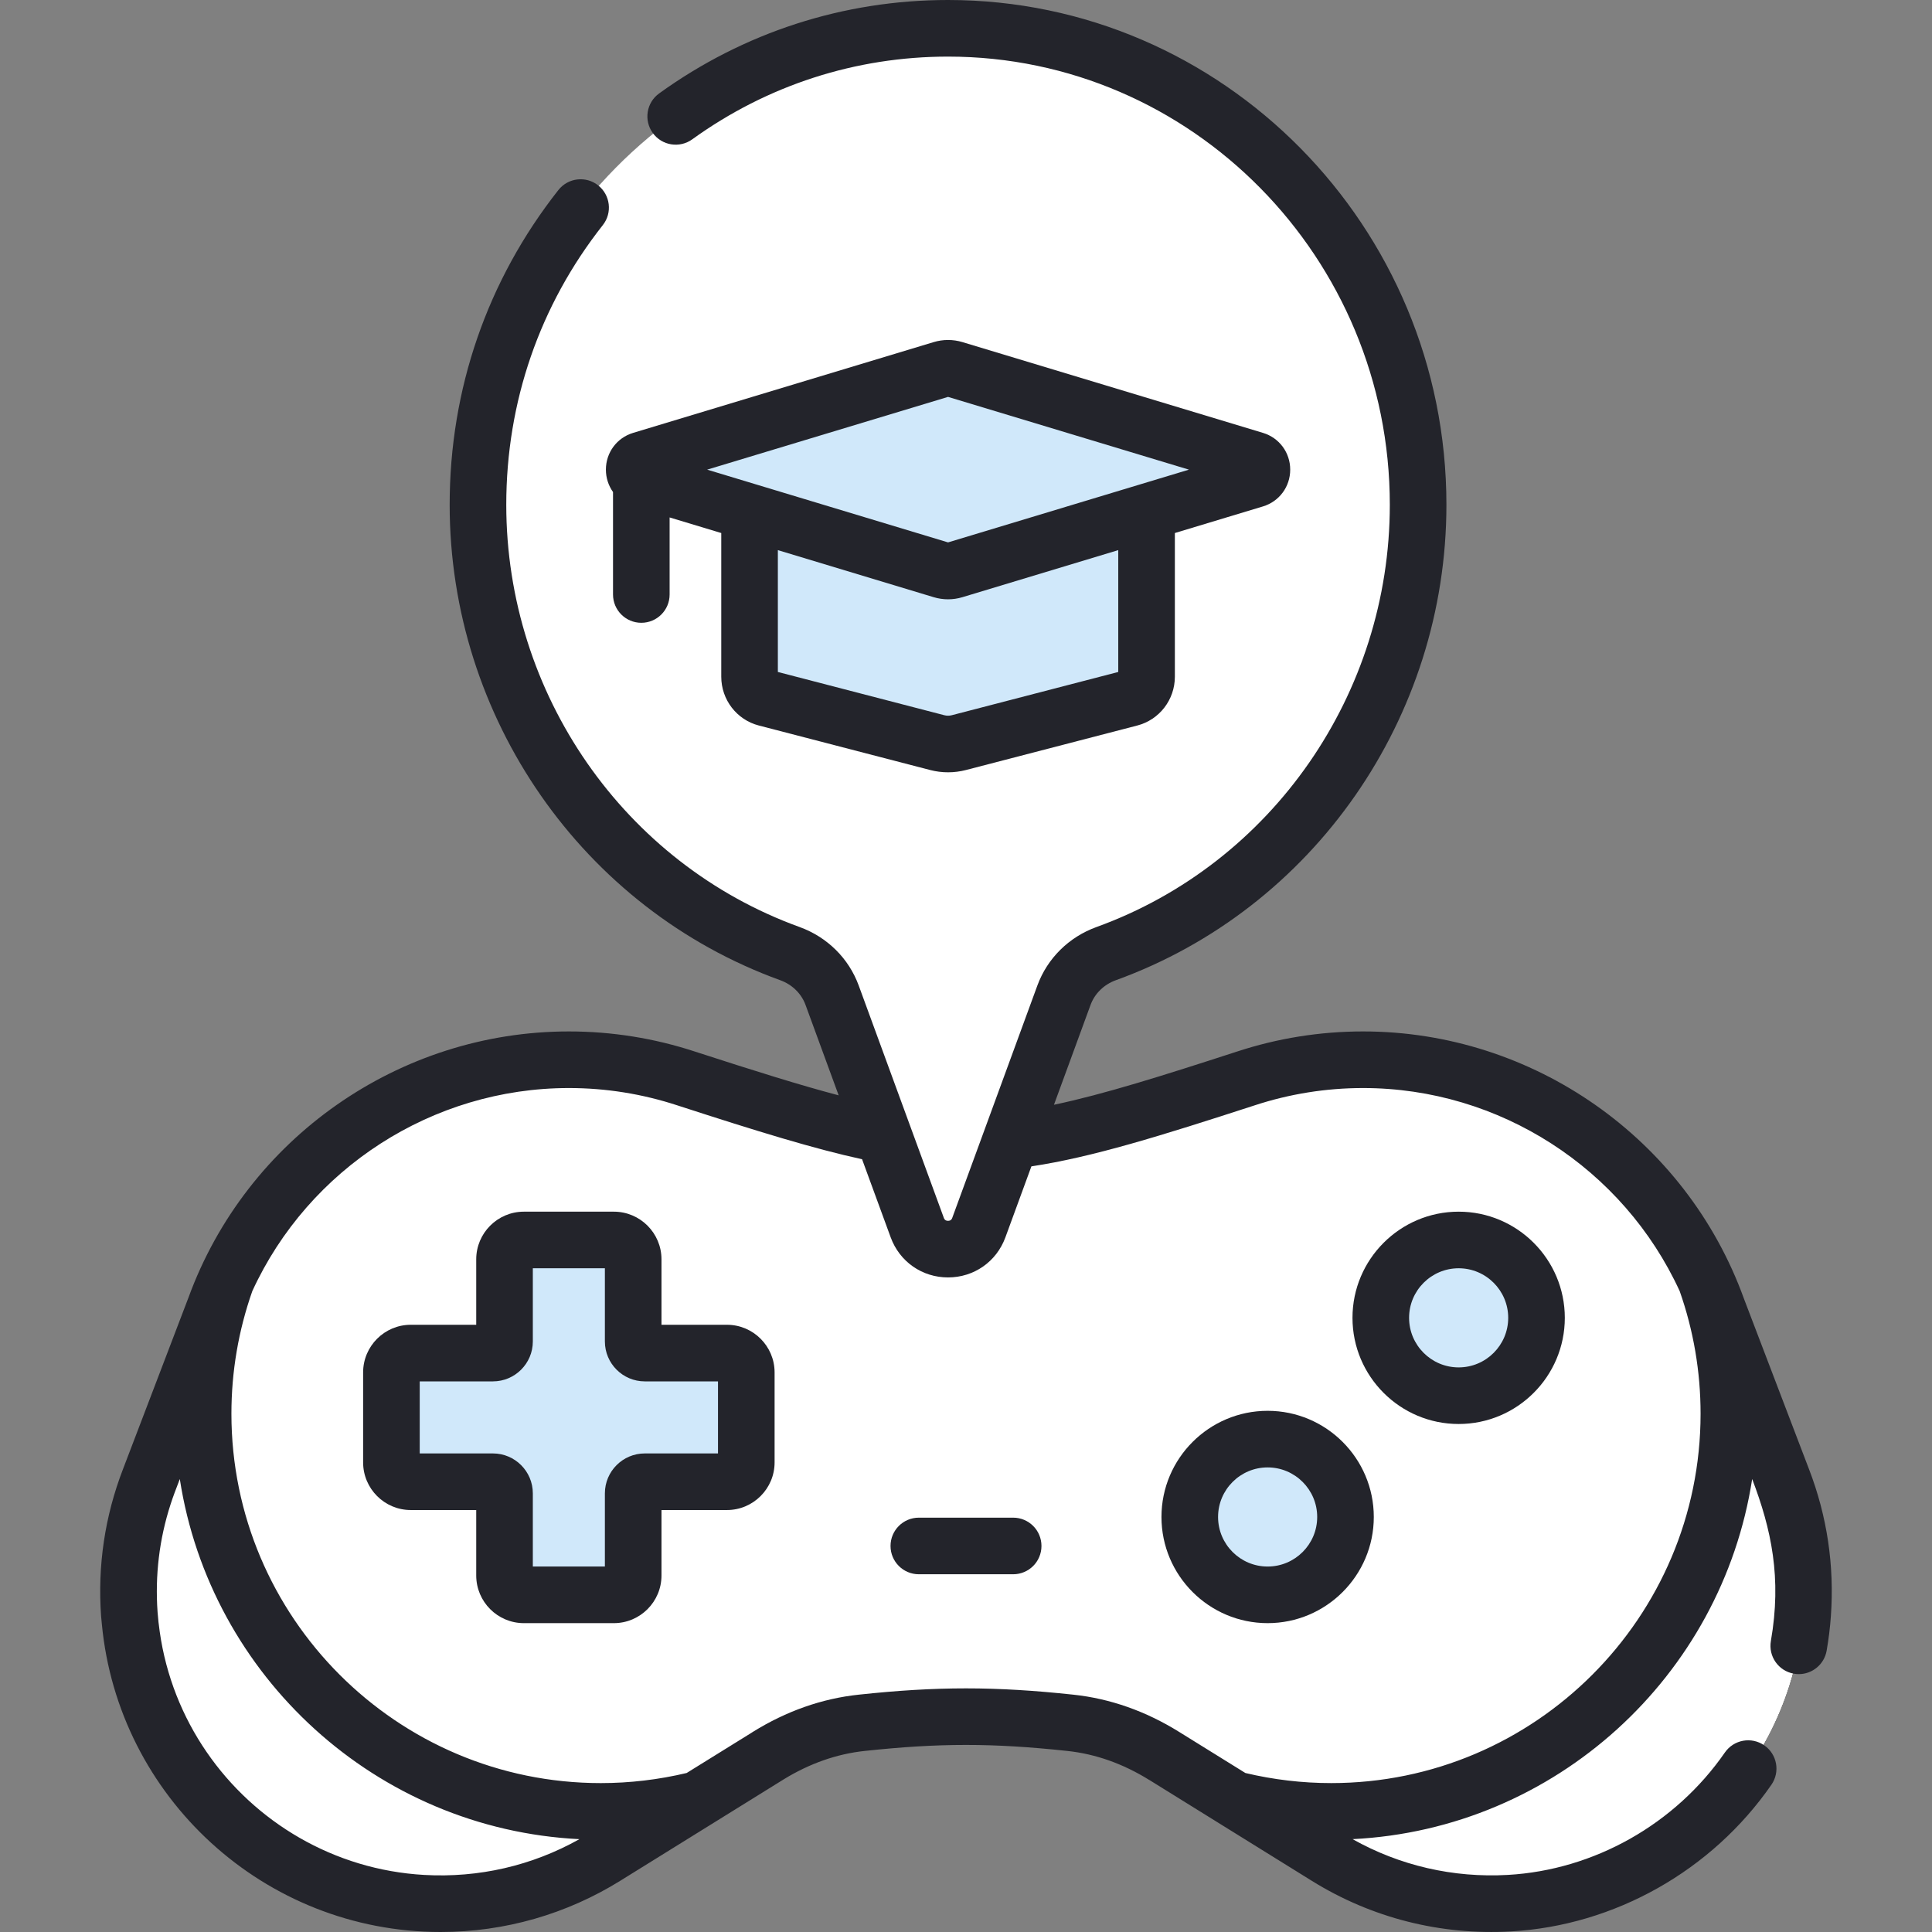 <svg width="512" height="512" viewBox="0 0 512 512" fill="none" xmlns="http://www.w3.org/2000/svg">
<rect x="0" y="0" width="512" height="512" fill="#808080" stroke="none"/>
<path d="M472.424 392.082C467.821 380.022 460.761 361.524 455.124 346.755C441.254 308.319 404.462 280.84 361.244 280.84C350.365 280.84 339.904 282.605 330.101 285.823C259.726 308.682 252.272 308.682 181.894 285.822C172.093 282.604 161.633 280.84 150.755 280.84C107.537 280.84 70.746 308.319 56.876 346.755C51.239 361.525 44.179 380.023 39.576 392.082C35.355 403.049 33.375 415.129 34.277 427.779C37.217 468.984 70.733 502.023 111.976 504.364C129.796 505.375 146.462 500.719 160.388 492.071C171.472 485.188 203.25 465.489 203.356 465.423C203.39 465.402 203.42 465.377 203.455 465.355C211.026 460.636 219.486 457.504 228.357 456.556C248.687 454.383 263.314 454.383 283.644 456.556C292.514 457.504 300.975 460.636 308.546 465.355C308.58 465.376 340.526 485.19 351.61 492.073C365.536 500.721 382.204 505.375 400.025 504.364C441.268 502.023 474.785 468.984 477.724 427.779C478.625 415.129 476.645 403.049 472.424 392.082Z" fill="white"/>
<path d="M400.024 476.075C382.204 477.086 365.535 472.432 351.609 463.784C340.525 456.901 308.579 437.087 308.545 437.066C300.974 432.347 292.514 429.215 283.643 428.267C263.313 426.094 248.686 426.094 228.356 428.267C219.485 429.215 211.025 432.347 203.454 437.066C203.42 437.087 203.39 437.112 203.356 437.134C203.25 437.2 171.472 456.899 160.388 463.782C146.462 472.429 129.796 477.086 111.976 476.074C73.492 473.89 41.746 444.976 35.28 407.641C34.156 414.125 33.783 420.864 34.276 427.777C37.215 468.982 70.732 502.021 111.975 504.362C129.795 505.373 146.461 500.717 160.387 492.069C171.471 485.186 203.248 465.487 203.355 465.421C203.389 465.4 203.419 465.375 203.454 465.353C211.025 460.634 219.485 457.502 228.356 456.554C248.686 454.381 263.313 454.381 283.643 456.554C292.513 457.502 300.974 460.634 308.545 465.353C308.579 465.374 340.525 485.188 351.609 492.071C365.535 500.718 382.204 505.373 400.024 504.362C441.267 502.021 474.784 468.982 477.723 427.777C478.216 420.864 477.843 414.123 476.719 407.64C470.255 444.976 438.508 473.892 400.024 476.075V476.075Z" fill="white"/>
<path d="M352.788 480.036C410.988 480.036 458.169 432.855 458.169 374.655C458.169 362.271 456.026 350.39 452.102 339.352C453.202 341.77 454.214 344.237 455.123 346.754C460.76 361.524 467.82 380.021 472.423 392.081C476.644 403.048 478.624 415.127 477.722 427.778C474.783 468.983 441.266 502.022 400.023 504.363C382.203 505.374 365.534 500.72 351.608 492.072C346.285 488.767 336.197 482.506 327.129 476.883C335.343 478.939 343.937 480.036 352.788 480.036V480.036Z" fill="white"/>
<path d="M400.024 504.363C441.267 502.022 474.784 468.983 477.723 427.778C478.203 421.066 477.855 414.197 476.721 407.656L476.719 407.64C470.254 444.974 438.508 473.89 400.023 476.074C394.462 476.39 389.014 476.153 383.726 475.416C373.943 478.416 363.555 480.035 352.789 480.035C343.938 480.035 335.343 478.937 327.129 476.882C351.909 492.252 361.305 499.744 380.545 503.197C386.821 504.325 393.342 504.743 400.024 504.363V504.363Z" fill="white"/>
<path d="M192.649 358.579H170.878C169.179 358.579 167.802 357.202 167.802 355.503V333.732C167.802 330.9 165.506 328.605 162.675 328.605H138.835C136.003 328.605 133.708 330.901 133.708 333.732V355.503C133.708 357.202 132.331 358.579 130.632 358.579H108.861C106.029 358.579 103.734 360.875 103.734 363.706V387.546C103.734 390.378 106.03 392.673 108.861 392.673H130.632C132.331 392.673 133.708 394.05 133.708 395.749V417.52C133.708 420.352 136.004 422.647 138.835 422.647H162.675C165.507 422.647 167.802 420.351 167.802 417.52V395.75C167.802 394.051 169.179 392.674 170.878 392.674H192.649C195.481 392.674 197.776 390.378 197.776 387.547V363.707C197.776 360.874 195.481 358.579 192.649 358.579V358.579Z" fill="#D0E8FA"/>
<path d="M335.931 422.647C347.327 422.647 356.565 413.409 356.565 402.013C356.565 390.617 347.327 381.379 335.931 381.379C324.535 381.379 315.297 390.617 315.297 402.013C315.297 413.409 324.535 422.647 335.931 422.647Z" fill="#D0E8FA"/>
<path d="M386.556 369.872C397.952 369.872 407.19 360.634 407.19 349.238C407.19 337.842 397.952 328.604 386.556 328.604C375.16 328.604 365.922 337.842 365.922 349.238C365.922 360.634 375.16 369.872 386.556 369.872Z" fill="#D0E8FA"/>
<path d="M375.814 133.772C375.814 64.034 320.041 7.5 251.241 7.5C182.441 7.5 126.668 64.034 126.668 133.772C126.668 188.607 161.153 235.276 209.338 252.719C214.51 254.591 218.633 258.583 220.525 263.747L243.085 325.331C245.868 332.929 256.614 332.929 259.398 325.331L281.958 263.747C283.85 258.583 287.974 254.591 293.145 252.719C341.33 235.277 375.814 188.608 375.814 133.772V133.772Z" fill="white"/>
<path d="M198.637 124.458V179.331C198.637 182.009 200.427 184.346 202.986 185.011L248.369 196.797C250.253 197.286 252.228 197.286 254.111 196.797L299.494 185.011C302.053 184.346 303.843 182.009 303.843 179.331V124.458H198.637Z" fill="#D0E8FA"/>
<path d="M249.588 97.844L169.953 121.895C167.437 122.655 167.437 126.266 169.953 127.026L249.588 151.077C250.666 151.403 251.814 151.403 252.892 151.077L332.527 127.026C335.043 126.266 335.043 122.655 332.527 121.895L252.892 97.844C251.814 97.518 250.666 97.518 249.588 97.844Z" fill="#D0E8FA"/>
<path d="M159.211 480.036C101.011 480.036 53.83 432.855 53.83 374.655C53.83 362.271 55.973 350.39 59.897 339.352C58.797 341.77 57.785 344.237 56.876 346.754C51.239 361.524 44.179 380.021 39.576 392.081C35.355 403.048 33.375 415.127 34.277 427.778C37.216 468.983 70.733 502.022 111.976 504.363C129.796 505.374 146.462 500.718 160.388 492.07C165.711 488.765 175.803 482.506 184.87 476.883C176.657 478.939 168.062 480.036 159.211 480.036V480.036Z" fill="white"/>
<path d="M160.389 492.071C165.712 488.766 175.804 482.507 184.871 476.884C176.657 478.939 168.062 480.037 159.211 480.037C148.444 480.037 138.056 478.418 128.272 475.418C122.985 476.155 117.537 476.392 111.977 476.076C73.493 473.892 41.747 444.978 35.281 407.643C34.181 413.991 33.781 420.832 34.277 427.779C34.849 435.803 36.622 443.727 39.532 451.299C43.431 461.442 49.292 470.575 56.213 478.02C70.336 493.213 90.066 503.121 111.976 504.364C116.431 504.617 120.814 504.515 125.1 504.086C137.877 502.807 150.016 498.512 160.389 492.071Z" fill="white"/>
<path d="M192.648 351.08H175.301V333.732C175.301 326.769 169.636 321.105 162.673 321.105H138.833C131.87 321.105 126.205 326.769 126.205 333.732V351.08H108.858C101.895 351.08 96.231 356.744 96.231 363.707V387.547C96.231 394.51 101.895 400.175 108.858 400.175H126.205V417.522C126.205 424.485 131.87 430.15 138.833 430.15H162.673C169.636 430.15 175.301 424.485 175.301 417.522V400.175H192.648C199.611 400.175 205.276 394.51 205.276 387.547V363.707C205.276 356.744 199.611 351.08 192.648 351.08V351.08ZM190.276 385.175H170.877C165.045 385.175 160.301 389.919 160.301 395.751V415.149H141.205V395.751C141.205 389.919 136.461 385.175 130.629 385.175H111.231V366.08H130.629C136.461 366.08 141.205 361.335 141.205 355.503V336.106H160.301V355.503C160.301 361.335 165.045 366.08 170.877 366.08H190.275V385.175H190.276Z" fill="#23242B"/>
<path d="M335.935 373.88C320.422 373.88 307.801 386.501 307.801 402.015C307.801 417.529 320.422 430.15 335.935 430.15C351.449 430.15 364.07 417.529 364.07 402.015C364.07 386.501 351.449 373.88 335.935 373.88ZM335.935 415.149C328.693 415.149 322.801 409.256 322.801 402.014C322.801 394.772 328.693 388.879 335.935 388.879C343.177 388.879 349.07 394.772 349.07 402.014C349.07 409.256 343.177 415.149 335.935 415.149Z" fill="#23242B"/>
<path d="M386.556 321.105C371.043 321.105 358.422 333.726 358.422 349.239C358.422 364.753 371.043 377.374 386.556 377.374C402.07 377.374 414.691 364.753 414.691 349.239C414.691 333.727 402.07 321.105 386.556 321.105ZM386.556 362.374C379.314 362.374 373.422 356.481 373.422 349.239C373.422 341.997 379.314 336.105 386.556 336.105C393.798 336.105 399.691 341.997 399.691 349.239C399.691 356.481 393.798 362.374 386.556 362.374Z" fill="#23242B"/>
<path d="M479.429 389.408C474.834 377.365 467.79 358.901 462.153 344.141C446.836 301.792 406.291 273.34 361.241 273.34C349.838 273.34 338.573 275.142 327.784 278.687C307.898 285.144 292.501 289.999 279.312 292.776L289.001 266.328C290.11 263.301 292.551 260.911 295.698 259.771C348.105 240.801 383.316 190.166 383.316 133.772C383.316 60.01 324.068 0 251.241 0C223.595 0 197.118 8.562 174.675 24.761C171.317 27.185 170.559 31.872 172.984 35.232C175.408 38.59 180.096 39.348 183.455 36.923C203.325 22.581 226.766 15 251.241 15C315.796 15 368.315 68.281 368.315 133.772C368.315 183.872 337.081 228.839 290.591 245.668C283.266 248.319 277.552 253.97 274.915 261.168L252.355 322.751C252.269 322.984 252.07 323.53 251.24 323.53C250.411 323.53 250.212 322.984 250.126 322.752L227.566 261.168C224.929 253.97 219.215 248.319 211.89 245.668C165.401 228.84 134.166 183.872 134.166 133.772C134.166 106.518 143.015 80.887 159.756 59.651C162.32 56.398 161.763 51.682 158.51 49.118C155.256 46.554 150.54 47.111 147.977 50.364C129.129 74.274 119.166 103.116 119.166 133.772C119.166 190.166 154.377 240.801 206.784 259.771C209.931 260.911 212.372 263.3 213.481 266.328L222.254 290.278C212.162 287.618 200.107 283.851 184.229 278.696C173.416 275.142 162.155 273.341 150.757 273.341C105.809 273.341 65.352 301.665 49.955 343.854C49.92 343.95 49.878 344.048 49.843 344.144C49.843 344.144 37.052 377.652 32.574 389.389C27.777 401.859 25.832 414.956 26.793 428.316C26.842 429.006 26.923 429.688 26.988 430.373C31.321 476.236 69.998 512 116.785 512C133.849 512 150.237 507.205 164.345 498.444C171.313 494.117 207.594 471.613 207.675 471.556C214.545 467.337 221.768 464.802 229.159 464.018C248.974 461.894 263.023 461.893 282.848 464.019C290.329 464.812 297.64 467.403 304.577 471.719L304.583 471.708C305.736 472.438 347.65 498.44 347.65 498.44C363.474 508.273 381.734 512.907 400.443 511.848C427.871 510.294 453.667 495.76 469.445 472.969C471.803 469.563 470.954 464.891 467.549 462.533C464.143 460.174 459.471 461.025 457.113 464.429C443.945 483.449 422.443 495.576 399.594 496.87C385.105 497.691 370.954 494.418 358.449 487.393C412.262 484.722 456.276 444.193 464.345 391.953C469.435 405.303 472.217 418.157 469.302 434.867C468.589 438.947 471.319 442.833 475.399 443.546C475.836 443.623 476.27 443.659 476.699 443.659C480.275 443.659 483.442 441.093 484.078 437.449C484.61 434.406 484.988 431.33 485.201 428.316C486.163 414.958 484.218 401.86 479.429 389.408V389.408ZM112.403 496.875C100.45 496.197 89.233 492.699 79.398 487.048C59.742 475.754 45.645 455.824 42.331 432.431C42.089 430.719 41.884 428.995 41.76 427.248C41.063 417.476 42.217 407.892 45.195 398.685L45.201 398.667C45.938 396.39 46.492 395.001 47.652 391.96C55.721 444.198 99.736 484.725 153.547 487.398C140.98 494.448 126.862 497.696 112.403 496.875ZM352.789 472.538C345.112 472.538 337.465 471.632 330.037 469.864C321.025 464.274 312.518 458.993 312.502 458.984C303.626 453.462 294.182 450.138 284.439 449.105C263.707 446.881 248.291 446.88 227.568 449.104C217.823 450.137 208.377 453.46 199.491 458.982C199.368 459.058 199.248 459.137 199.131 459.22C198.11 459.853 184.399 468.355 181.967 469.863C174.539 471.632 166.89 472.539 159.21 472.539C105.237 472.539 61.328 428.63 61.328 374.658C61.328 363.515 63.196 352.58 66.869 342.147C81.788 309.674 114.58 288.342 150.76 288.342C160.564 288.342 170.249 289.892 179.573 292.956C201.143 299.959 215.893 304.472 228.458 307.21L236.042 327.914C238.405 334.363 244.371 338.531 251.24 338.531C258.11 338.531 264.076 334.363 266.439 327.913L273.331 309.1C289.45 306.67 307.565 301.024 332.44 292.947C341.74 289.891 351.429 288.342 361.239 288.342C397.417 288.342 430.21 309.674 445.129 342.147C448.802 352.581 450.67 363.515 450.67 374.658C450.671 428.629 406.762 472.538 352.789 472.538V472.538Z" fill="#23242B"/>
<path d="M162.456 130.39V157.548C162.456 161.691 165.813 165.048 169.956 165.048C174.099 165.048 177.456 161.691 177.456 157.548V137.126L191.141 141.259V179.331C191.141 185.436 195.244 190.758 201.105 192.269L246.479 204.057C248.038 204.464 249.641 204.667 251.243 204.667C252.844 204.667 254.443 204.464 255.997 204.059L301.375 192.273C307.249 190.757 311.352 185.436 311.352 179.331V141.257L334.699 134.206C339.017 132.902 341.918 128.985 341.918 124.461C341.918 119.937 339.018 116.02 334.7 114.716L255.062 90.663C252.565 89.91 249.924 89.91 247.425 90.663L167.789 114.715C163.471 116.019 160.57 119.936 160.57 124.46C160.57 126.658 161.258 128.709 162.456 130.39V130.39ZM296.351 178.08L252.218 189.544C251.58 189.711 250.905 189.709 250.257 189.542L206.141 178.08V145.789L247.419 158.256C248.67 158.635 249.957 158.823 251.243 158.823C252.529 158.823 253.814 158.635 255.062 158.257L296.35 145.788V178.08H296.351ZM251.242 105.18L315.083 124.461L251.243 143.741L187.402 124.461L251.242 105.18Z" fill="#23242B"/>
<path d="M268.5 402.196H243.5C239.357 402.196 236 405.553 236 409.696C236 413.839 239.357 417.196 243.5 417.196H268.5C272.643 417.196 276 413.839 276 409.696C276 405.553 272.643 402.196 268.5 402.196Z" fill="#23242B"/>
</svg>
